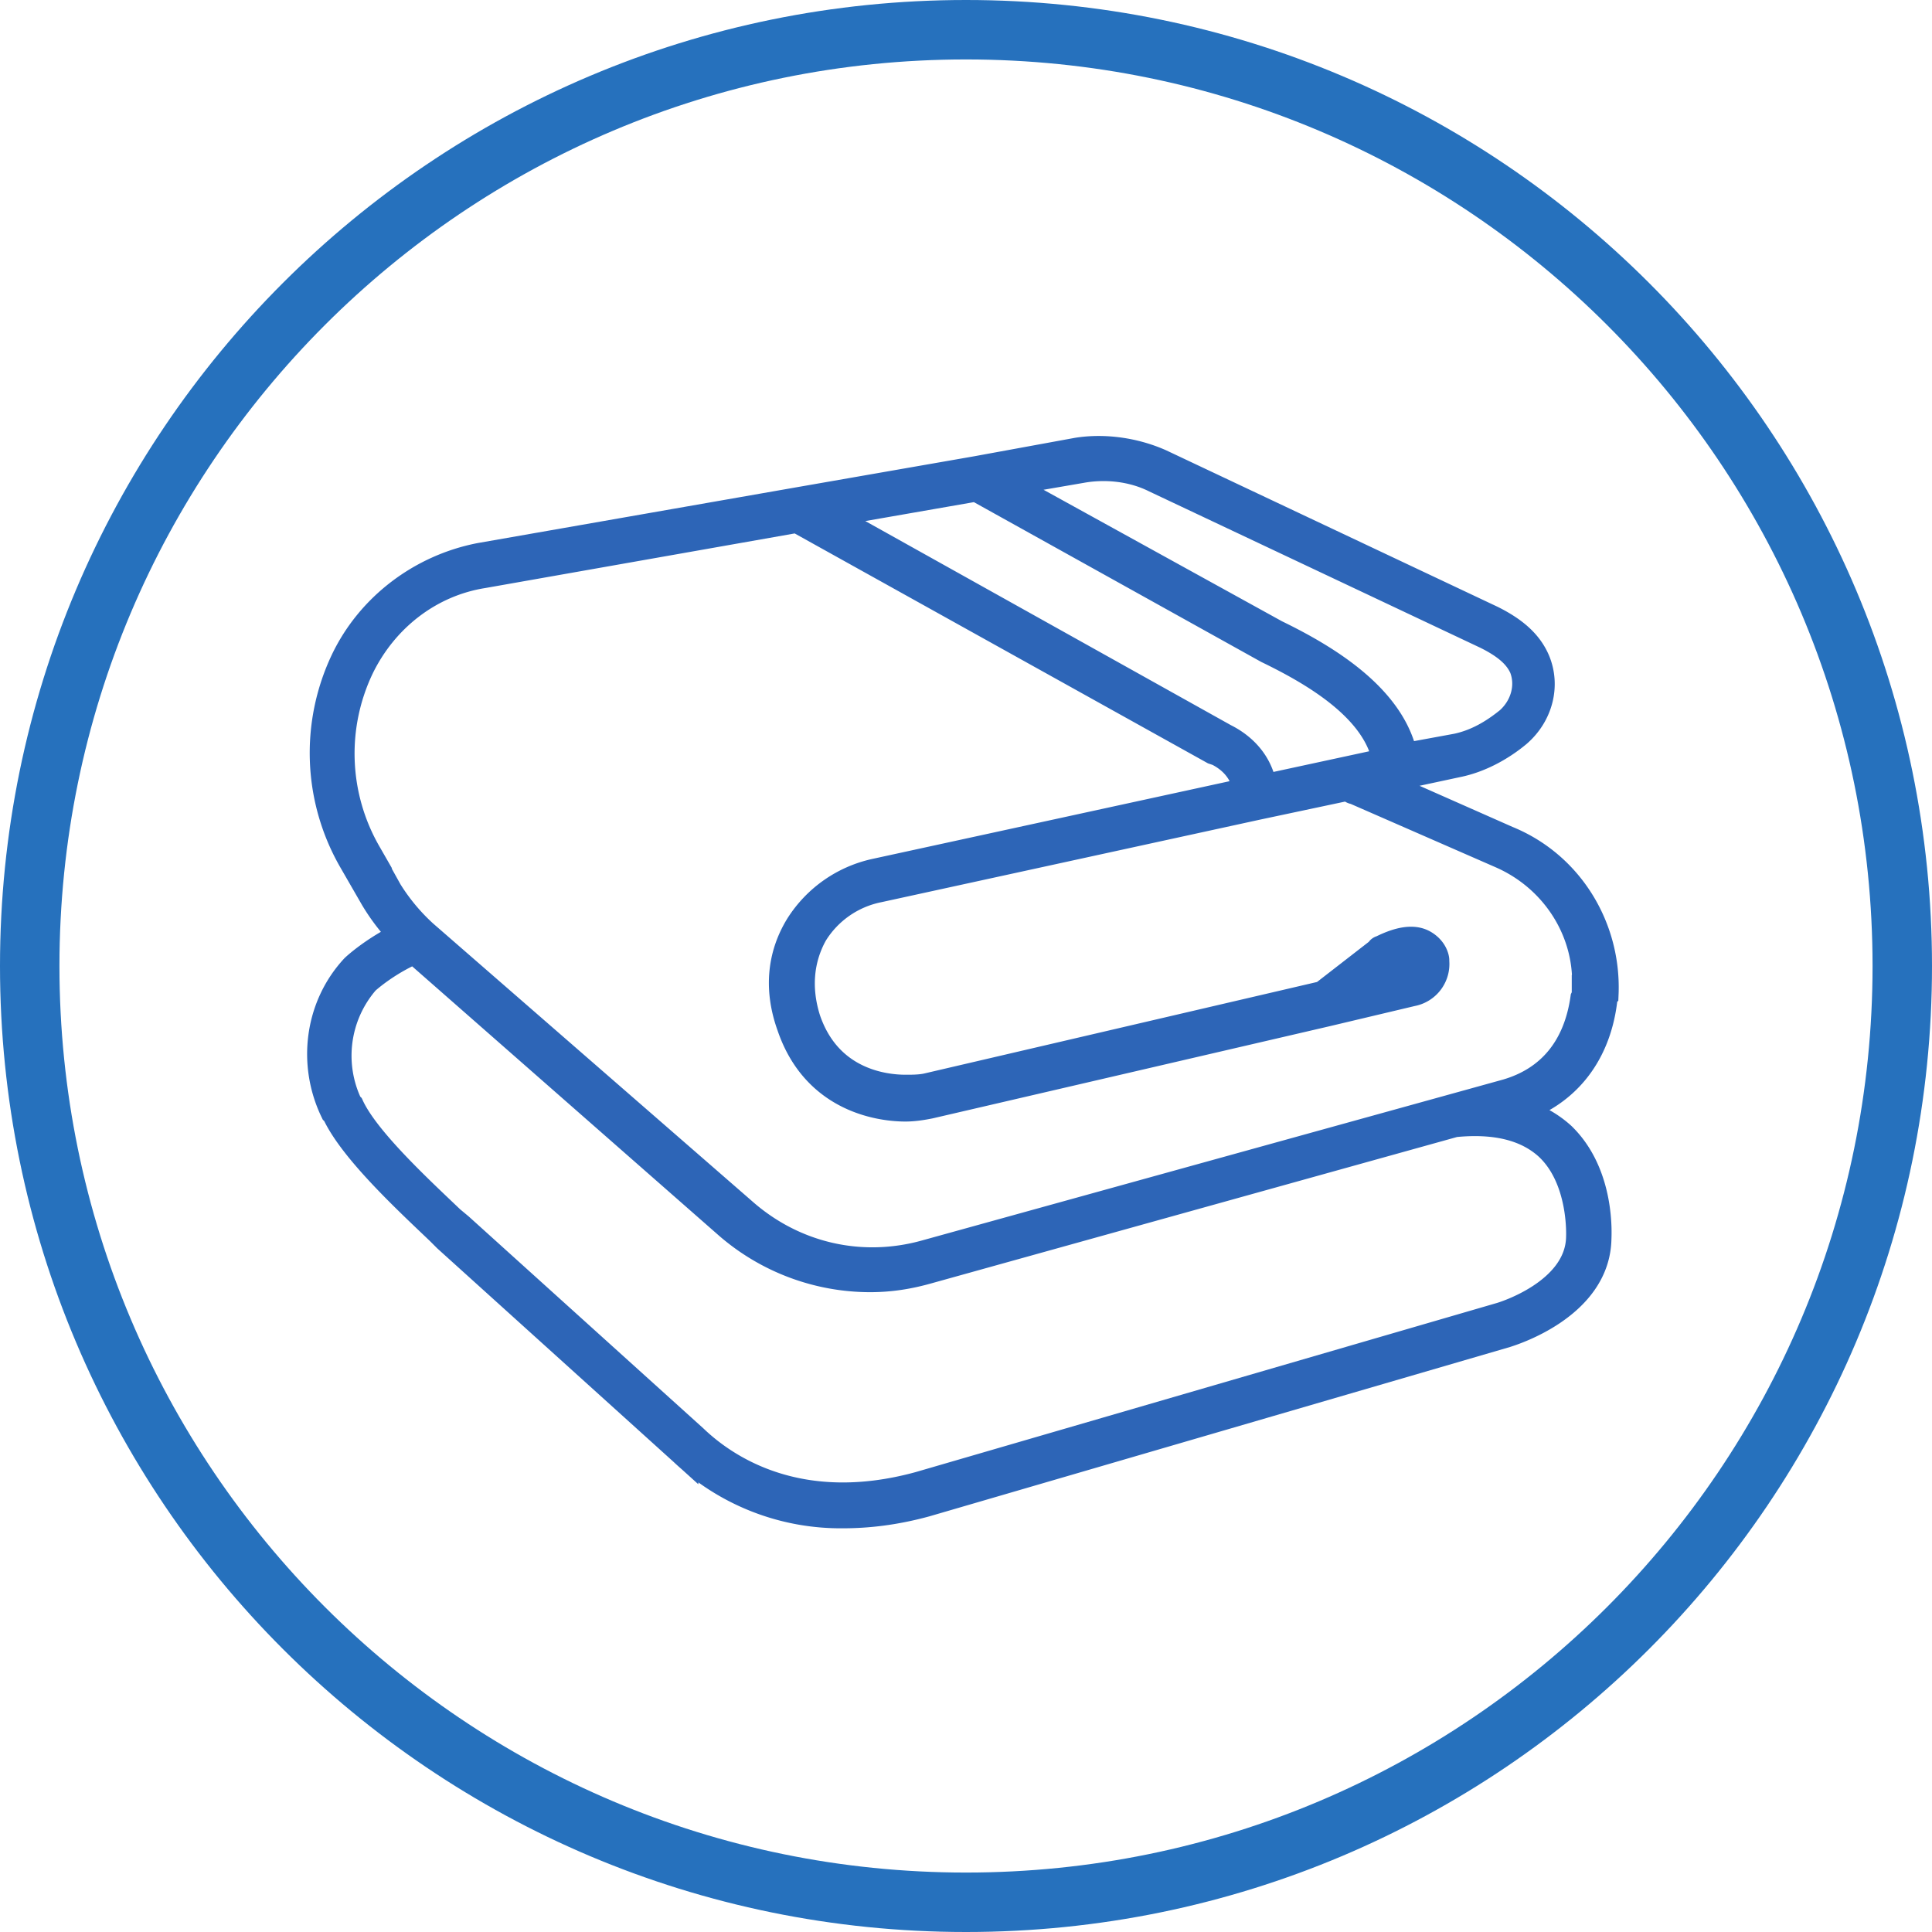 <svg width="65" height="65" fill="none" xmlns="http://www.w3.org/2000/svg"><path d="M64 32.5C64 49.897 49.897 64 32.5 64S1 49.897 1 32.5 15.103 1 32.5 1 64 15.103 64 32.5z" stroke="#2671BD" stroke-width="2"/><path d="M50.701 28.285l-4.545-2.01.86-.19 2.01-.431c.718-.144 1.436-.526 2.01-1.005.718-.622.957-1.58.622-2.393-.24-.574-.718-1.005-1.483-1.387l-11.149-5.264c-.861-.382-1.866-.526-2.775-.382l-3.397.622-6.03 1.052-10.67 1.867c-1.962.382-3.684 1.674-4.545 3.492a7.214 7.214 0 00.287 6.699l.717 1.244c.287.479.622.91 1.005 1.292-1.005.479-1.627 1.053-1.675 1.1-1.196 1.292-1.435 3.206-.67 4.785l.049.048c.574 1.244 2.44 2.967 3.492 3.972l.24.24 7.942 7.176a7.685 7.685 0 005.36 2.106c.813 0 1.722-.096 2.775-.383l19.522-5.694c.144-.048 3.014-.91 3.062-3.158 0-.096.144-2.153-1.196-3.445-.479-.43-1.053-.718-1.77-.861l.143-.048c1.675-.479 2.775-1.77 3.015-3.636 0-.096 0-.192.048-.24.095-2.201-1.149-4.306-3.254-5.168h0zm-8.23-1.722c-.143-1.1-1.005-1.58-1.292-1.723l-13.541-7.56 5.216-.909 9.809 5.455c1.579.765 3.732 2.01 4.019 3.828l-4.211.909zm-6.077-10.814c.814-.144 1.723-.048 2.488.335l11.15 5.264c.669.335 1.052.67 1.243 1.1.24.622.048 1.34-.478 1.818-.527.43-1.1.766-1.77.91l-1.819.334c-.383-2.01-2.632-3.35-4.306-4.163l-9.283-5.12 2.775-.478zm15.742 22.824c1.149 1.1 1.053 3.014 1.053 3.062-.048 1.914-2.68 2.68-2.68 2.68l-19.57 5.694c-4.019 1.1-6.507-.527-7.608-1.58L15.437 41.3l-.288-.24c-1.052-1.004-2.87-2.679-3.397-3.827l-.048-.048a3.876 3.876 0 01.574-4.21s.67-.623 1.675-1.053l10.575 9.282a7.273 7.273 0 004.737 1.77c.67 0 1.292-.095 1.962-.286l17.704-4.929c1.435-.143 2.488.144 3.206.814h0zm1.244-5.216c0 .096 0 .144-.047.24-.24 1.675-1.149 2.775-2.632 3.206l-19.523 5.406c-2.2.622-4.497.096-6.22-1.435l-10.718-9.33a6.815 6.815 0 01-1.196-1.436l-.718-1.292a6.754 6.754 0 01-.24-6.268c.814-1.675 2.345-2.871 4.163-3.158l10.575-1.866 14.02 7.799.143.048c.287.143.91.526 1.005 1.387l-12.536 2.728a4.027 4.027 0 00-2.536 1.77c-.622 1.005-.718 2.153-.287 3.35.86 2.535 3.158 2.727 3.828 2.727.287 0 .574-.048.813-.096l13.398-3.11 2.823-.67a.94.94 0 00.765-1.005v-.047c0-.048-.047-.335-.382-.527-.336-.191-.814-.095-1.388.192 0 0-.048 0-.048.047L44.53 33.5l-13.35 3.11c-.24.048-.479.048-.718.048-.765 0-2.632-.24-3.35-2.345-.334-1.052-.239-2.057.24-2.918a3.358 3.358 0 012.201-1.532l12.728-2.775 3.158-.67c0 .048.048.144.144.144l4.927 2.154c1.866.813 3.014 2.68 2.871 4.641h0zm-7.703-.143l1.005-.814c.526-.287.813-.24.909-.191.096.048.096.096.143.143 0 .192-.143.383-.382.431l-1.675.43z" fill="#2D65B7" stroke="#2D65B7"/></svg>